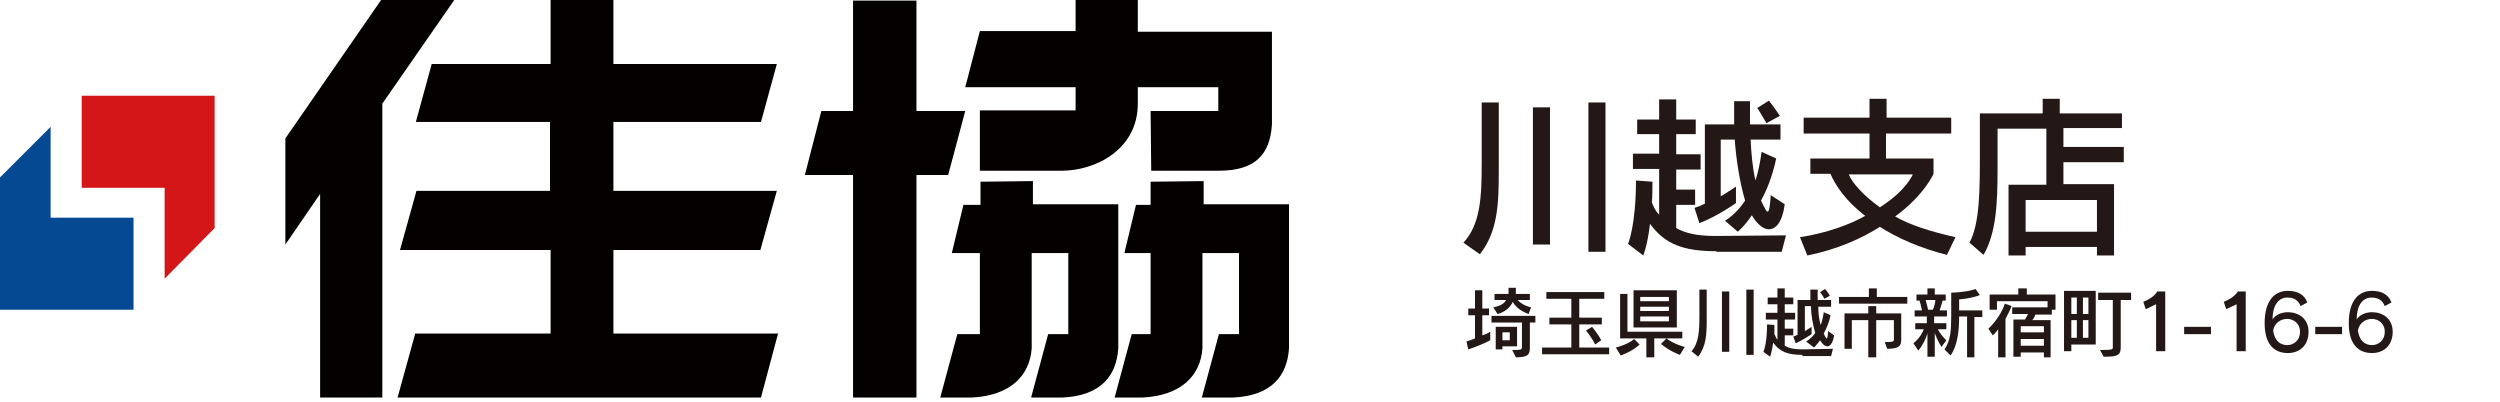 <?xml version="1.0" encoding="utf-8"?>
<!-- Generator: Adobe Illustrator 27.0.0, SVG Export Plug-In . SVG Version: 6.00 Build 0)  -->
<svg version="1.1" id="レイヤー_1" xmlns="http://www.w3.org/2000/svg" xmlns:xlink="http://www.w3.org/1999/xlink" x="0px"
	 y="0px" viewBox="0 0 410 66" style="enable-background:new 0 0 410 66;" xml:space="preserve">
<style type="text/css">
	.st0{fill:#054993;}
	.st1{fill:#D41619;}
	.st2{fill:#040000;}
	.st3{fill:#231815;}
</style>
<g>
	<path class="st0" d="M21.9,50.8V35.7H8.3V20.8L0,29.1v21.7L21.9,50.8z"/>
	<path class="st1" d="M13.4,15.7v15.1H27v14.9l8.2-8.3V15.7H13.4z"/>
</g>
<g>
	<path class="st2" d="M74.5,0h-12L46.8,22.7v17.4l5.7-8.3v33.4h10.2V17L74.5,0z"/>
	<path class="st2" d="M100.6,41h24.1l2.7-9.7h-26.8V20h24.2l2.6-9.5h-26.8V0H90.3v10.5H70.8L68.2,20h22v11.3H68.3L65.6,41h24.7v13.7
		H68.1l-2.9,10.5h59.6l2.8-10.5h-27V41z"/>
</g>
<g>
	<path class="st2" d="M158.3,18.2h-8V0.1h-10.4v18.1h-5.2L132,28.7h7.9v36.5h10.4V28.7h5.2L158.3,18.2z M188.7,29.8v3.8h-2.4
		l-1.9,7.9h4.3v13.3h-3.1l-2.8,10.4h4.5c6.4-0.3,9.6-3.6,9.9-8.1V41.5h6v13.3h-3.3l-2.8,10.4h5.1c6.4-0.3,8.9-3.6,9.2-8.1V33.5h-14
		v-3.8C197.4,29.7,188.7,29.8,188.7,29.8z"/>
	<path class="st2" d="M160.8,29.8v3.8H158l-1.9,7.9h4.6v13.3H157l-2.8,10.4h5.1c6.4-0.3,9.6-3.6,9.9-8.1V41.5h6v13.3h-3.3l-2.8,10.4
		h5.1c6.4-0.3,8.9-3.6,9.2-8.1V33.5h-14v-3.8L160.8,29.8L160.8,29.8z M188.7,18.2h11.1v-3.9h-13.2V17c0,7.5-6.9,11-12.5,11h-13.4
		v-9.9h15.7v-3.8h-18.1l2.4-9.2h15.7V0h10.2v5.2h22v15.2c-0.3,4.8-2.6,7.6-8.7,7.6h-11.1L188.7,18.2L188.7,18.2z"/>
</g>
<g>
	<path class="st3" d="M240,39.8c2.8-3,3-7.5,3-13.1v-9.9h2.8v11.3c0,5.5-0.2,9.9-3.1,13.6L240,39.8z M251.4,40.1V17.6h2.8v22.5
		H251.4z M260.5,41.3V16.8h2.8v24.5H260.5z"/>
	<path class="st3" d="M281.5,41.2c-5.5,0-8.5-1.2-10.9-4.5c-0.4,3.5-1.1,5.2-1.1,5.2l-2.5-1.9c0,0,1.3-3,1.3-10.4l2.7,0.2
		c0,1.1,0,2.5-0.1,3.4c0.3,0.7,0.5,1.3,1.2,2v-7.5h-4.3v-2.5h4.3V22h-3.6v-2.4h3.6v-3.3h2.8v3.3h3.2V22h-3.2v3.3h4v2.5h-4v3.3h3.1
		v2.5h-3.1v3.8c1.6,0.9,3.5,1.3,6.6,1.3l11.4-0.1l-0.7,2.7H281.5z M282.9,36.2c0,0,1.8-1,3.3-3.3c-0.9-3-1.5-7-1.7-10h-2.3v9.3
		c1.5-0.9,2.5-1.6,2.5-1.6v2.7c0,0-2.9,2.1-6,3.3l-0.8-2.5c0.6-0.2,1.1-0.4,1.7-0.7v-13h4.8c0-2.1,0-3.8,0-3.8h2.6c0,0,0,1.7,0,3.8
		h5v2.5h-4.9c0.1,2,0.3,4.7,0.8,6.7c0.4-1.2,0.8-3.1,1-4.7l2.4,1.1c-0.6,2.8-1.5,5.1-2.5,6.9c0.8,1.6,0.9,1.8,1.1,1.8
		c0.3,0,0.4-1.3,0.5-2.7l2.3,1.5c-0.4,3-1.5,4.1-2.6,4.1c-1.4,0-2.5-1.8-2.8-2.3c-1.1,1.7-2.3,2.7-2.3,2.7L282.9,36.2z M289.7,20.2
		c-0.8-1.4-1.5-2.5-1.5-2.5l1.9-1.2c0,0,0.8,1,1.8,2.5L289.7,20.2z"/>
	<path class="st3" d="M319.3,41.8c-4.4-1.1-8.2-2.8-11-4.6c-2.8,1.8-6.9,3.7-11.9,4.7l-1.2-3c4.5-0.7,8.2-2.1,10.7-3.5
		c-3.3-2.5-5-5.2-5.7-6.9h-3.3V26h9.7v-4.1h-10.8v-2.6h10.8v-3.1h2.8v3.1H320v2.6h-10.7V26h7.8v2.5c0,0-1.5,3.5-6.3,7
		c2.4,1.4,5.9,2.5,9.9,3.4L319.3,41.8z M303.2,28.6c0.5,1.3,2.3,3.4,5.1,5.4c4.4-2.8,5.4-5.4,5.4-5.4H303.2z"/>
	<path class="st3" d="M343.9,41.9v-1.4h-11.7v1.4h-2.8V30.3h6.2v-9.2h-8v2.5c0,1.4,0,2.8,0,4.2c0,5.4-0.2,10.4-2.3,14l-2.3-2
		c1.7-3.2,1.7-8.6,1.7-15v-6.2H335v-2.4h2.8v2.4H348v2.4h-9.6v3.1h9.9v2.5h-9.9v3.6h8.3v11.7H343.9z M343.9,32.8h-11.7V38h11.7V32.8
		z"/>
</g>
<g>
	<path class="st3" d="M244.4,55.8c0,0-1.2,0.7-3.6,1.5l-0.3-1.3c0.5-0.2,1-0.3,1.4-0.5v-3.8h-1.1v-1.1h1.1v-3h1.2v3h1.1v1.1h-1.1
		v3.3c0.9-0.3,1.3-0.6,1.3-0.6V55.8z M248,57.4c1.6,0,1.6-0.1,1.6-0.5v-4h-5v-1.1h7.2v1.1h-0.9v4c0,1.2-0.2,1.7-2.3,1.7L248,57.4z
		 M250.7,51.5c0,0-1.9-0.6-2.6-2c-0.4,0.9-1.3,1.7-2.5,2l-0.7-1.1c1.1-0.2,1.8-0.6,2.1-1.2h-1.9v-1h2.3v-1h1.2v1h2.3v1h-2
		c0.9,1,2.2,1.2,2.2,1.2L250.7,51.5z M246.4,56.8v0.5h-1.1v-3.7h3.5v3.2H246.4z M247.6,54.5h-1.2v1.3h1.2V54.5z"/>
	<path class="st3" d="M252.9,58.1V57h4.8v-3.8h-3.6v-1.1h3.6V49h-4.1v-1.1h9.5V49H259v3.1h3.7v1.1H259V57h4.9v1.1H252.9z
		 M261.6,56.5c-0.5-1.1-1.5-2.3-1.5-2.3l1-0.6c0,0,1,1.2,1.5,2.2L261.6,56.5z"/>
	<path class="st3" d="M265,57c0,0,2-0.5,3-1.4l0.9,0.9c-1.3,1.2-3.1,1.8-3.1,1.8L265,57z M271.3,55.5v3.1H270v-3.1h-4.3v-7.3h1.2
		v6.2h9v1.1H271.3z M267.9,53.7v-6.1h7.1v6.1H267.9z M273.7,48.7h-4.7v0.7h4.7V48.7z M273.7,50.3h-4.7V51h4.7V50.3z M273.7,51.9
		h-4.7v0.8h4.7V51.9z M275.5,58.2c0,0-1.7-0.6-3.1-1.8l0.9-0.9c1.3,1,3,1.4,3,1.4L275.5,58.2z"/>
	<path class="st3" d="M277.4,57.6c1.2-1.3,1.3-3.3,1.3-5.8v-4.3h1.2v5c0,2.4-0.1,4.3-1.4,6L277.4,57.6z M282.4,57.7v-9.9h1.2v9.9
		H282.4z M286.4,58.3V47.5h1.2v10.7H286.4z"/>
	<path class="st3" d="M295.6,58.2c-2.4,0-3.7-0.5-4.8-2c-0.2,1.5-0.5,2.3-0.5,2.3l-1.1-0.8c0,0,0.6-1.3,0.6-4.5l1.2,0.1
		c0,0.5,0,1.1,0,1.5c0.2,0.3,0.2,0.6,0.5,0.9v-3.3h-1.9v-1.1h1.9v-1.4h-1.6v-1.1h1.6v-1.5h1.2v1.5h1.4v1.1h-1.4v1.4h1.7v1.1h-1.7
		v1.5h1.4v1.1h-1.4v1.7c0.7,0.4,1.5,0.6,2.9,0.6l5-0.1l-0.3,1.2H295.6z M296.2,56c0,0,0.8-0.4,1.5-1.4c-0.4-1.3-0.7-3.1-0.7-4.4h-1
		v4.1c0.7-0.4,1.1-0.7,1.1-0.7v1.2c0,0-1.3,0.9-2.6,1.5l-0.4-1.1c0.3-0.1,0.5-0.2,0.7-0.3v-5.7h2.1c0-0.9,0-1.7,0-1.7h1.2
		c0,0,0,0.7,0,1.7h2.2v1.1h-2.1c0,0.9,0.1,2.1,0.4,3c0.2-0.5,0.4-1.4,0.5-2.1l1.1,0.5c-0.2,1.2-0.7,2.2-1.1,3
		c0.3,0.7,0.4,0.8,0.5,0.8c0.1,0,0.2-0.6,0.2-1.2l1,0.7c-0.2,1.3-0.7,1.8-1.1,1.8c-0.6,0-1.1-0.8-1.2-1c-0.5,0.7-1,1.2-1,1.2
		L296.2,56z M299.2,49c-0.3-0.6-0.7-1.1-0.7-1.1l0.8-0.5c0,0,0.4,0.4,0.8,1.1L299.2,49z"/>
	<path class="st3" d="M301.6,49.8v-1.1h4.9v-1.4h1.3v1.4h5v1.1H301.6z M309.1,56.1c1.5,0,1.5-0.1,1.5-0.5v-3.1h-2.9v6.1h-1.3v-6.1
		h-2.7v4.7h-1.2v-5.8h3.9v-1.2h1.3v1.2h4.1v4.3c0,1-0.3,1.5-2.3,1.5L309.1,56.1z"/>
	<path class="st3" d="M316.1,58.5v-3.8c-0.3,1-0.9,2.1-1.5,2.8l-0.8-1.2c0.9-0.7,1.5-1.7,1.7-2.3h-1.4V53h1.9v-1.1h-2v-1h1.2
		c-0.1-0.6-0.3-1.3-0.4-1.6h-0.5v-1h1.8v-1h1.2v1h1.8v1h-0.5c-0.1,0.3-0.3,1-0.5,1.6h1.2v1h-2.1V53h2V54h-1.4
		c0.6,1.1,1.4,1.8,1.4,1.8l-0.8,1.1c0,0-0.7-1.1-1.1-2.3v3.9H316.1z M317,50.8c0.2-0.5,0.4-1.2,0.4-1.6h-1.6c0.1,0.4,0.3,1,0.4,1.6
		H317z M322.6,58.5v-6.6h-1.3c0,2.5-0.3,4.8-1.4,6.4l-1-1c1-1.5,1.1-3.1,1.1-5.6V48c2.8-0.1,4-0.6,4-0.6l0.7,1
		c-1.6,0.6-3.4,0.7-3.4,0.7v1.8h3.8v1.1h-1.3v6.6H322.6z"/>
	<path class="st3" d="M327.7,58.5V54c-0.5,0.7-0.9,1-0.9,1l-0.7-1.1c0,0,1.9-1.7,2.7-4.1l1.1,0.4c-0.3,0.8-0.7,1.5-1,2.1v6.3H327.7z
		 M335.2,58.5v-0.7h-3.8v0.7h-1.2v-6.1h1.9c0.2-0.3,0.4-0.7,0.5-0.9H330v-1.1h5.8v-1h-8.3v1.4h-1.2v-2.5h4.7v-1h1.4v1h4.7v2.5h-0.6
		v0.8h-2.7c-0.1,0.2-0.2,0.6-0.5,0.9h3v6.1H335.2z M335.2,53.5h-3.8v1h3.8V53.5z M335.2,55.6h-3.8v1.1h3.8V55.6z"/>
	<path class="st3" d="M339.7,56.5v1.1h-1.2v-9.9h5.2v8.8H339.7z M340.6,48.8h-0.9v2.7h0.9V48.8z M340.6,52.5h-0.9v2.9h0.9V52.5z
		 M342.5,48.8h-0.9v2.7h0.9V48.8z M342.5,52.5h-0.9v2.9h0.9V52.5z M344.4,57.4c2,0,2.1-0.1,2.1-0.4v-7.8h-2.4V48h5.4v1.2h-1.7v7.8
		c0,1.4-0.8,1.5-2.8,1.5L344.4,57.4z"/>
	<path class="st3" d="M353.6,57.6v-7.7l-1.7,0.8l-0.4-1.2c1-0.4,1.9-1,2.3-1.7h1.3v9.8H353.6z"/>
	<path class="st3" d="M358.2,54.8v-1.2h4.4v1.2H358.2z"/>
	<path class="st3" d="M366.8,57.6v-7.7l-1.7,0.8l-0.4-1.2c1-0.4,1.9-1,2.3-1.7h1.3v9.8H366.8z"/>
	<path class="st3" d="M377.3,50.2c-0.4-1-1.1-1.4-2.2-1.4c-1.3,0-2.4,1.1-2.4,3.6c0.3-0.6,1.3-1.2,2.5-1.2c1.7,0,3.4,1,3.4,3.2
		c0,2.3-1.5,3.5-3.4,3.5c-2.2,0-3.8-1.4-3.8-4.9c0-3.8,1.7-5.3,3.8-5.3c1.6,0,2.7,0.6,3.2,1.9L377.3,50.2z M375.1,56.6
		c1,0,2.1-0.7,2.1-2.2c0-1.4-1.1-2.1-2.1-2.1c-1.1,0-2.1,0.7-2.3,1.9C373,55.8,373.9,56.6,375.1,56.6z"/>
	<path class="st3" d="M379.7,54.8v-1.2h4.4v1.2H379.7z"/>
	<path class="st3" d="M391.1,50.2c-0.4-1-1.1-1.4-2.2-1.4c-1.3,0-2.4,1.1-2.4,3.6c0.3-0.6,1.3-1.2,2.5-1.2c1.7,0,3.4,1,3.4,3.2
		c0,2.3-1.5,3.5-3.4,3.5c-2.2,0-3.8-1.4-3.8-4.9c0-3.8,1.7-5.3,3.8-5.3c1.6,0,2.7,0.6,3.2,1.9L391.1,50.2z M389,56.6
		c1,0,2.1-0.7,2.1-2.2c0-1.4-1.1-2.1-2.1-2.1c-1.1,0-2.1,0.7-2.3,1.9C386.9,55.8,387.8,56.6,389,56.6z"/>
</g>
</svg>
